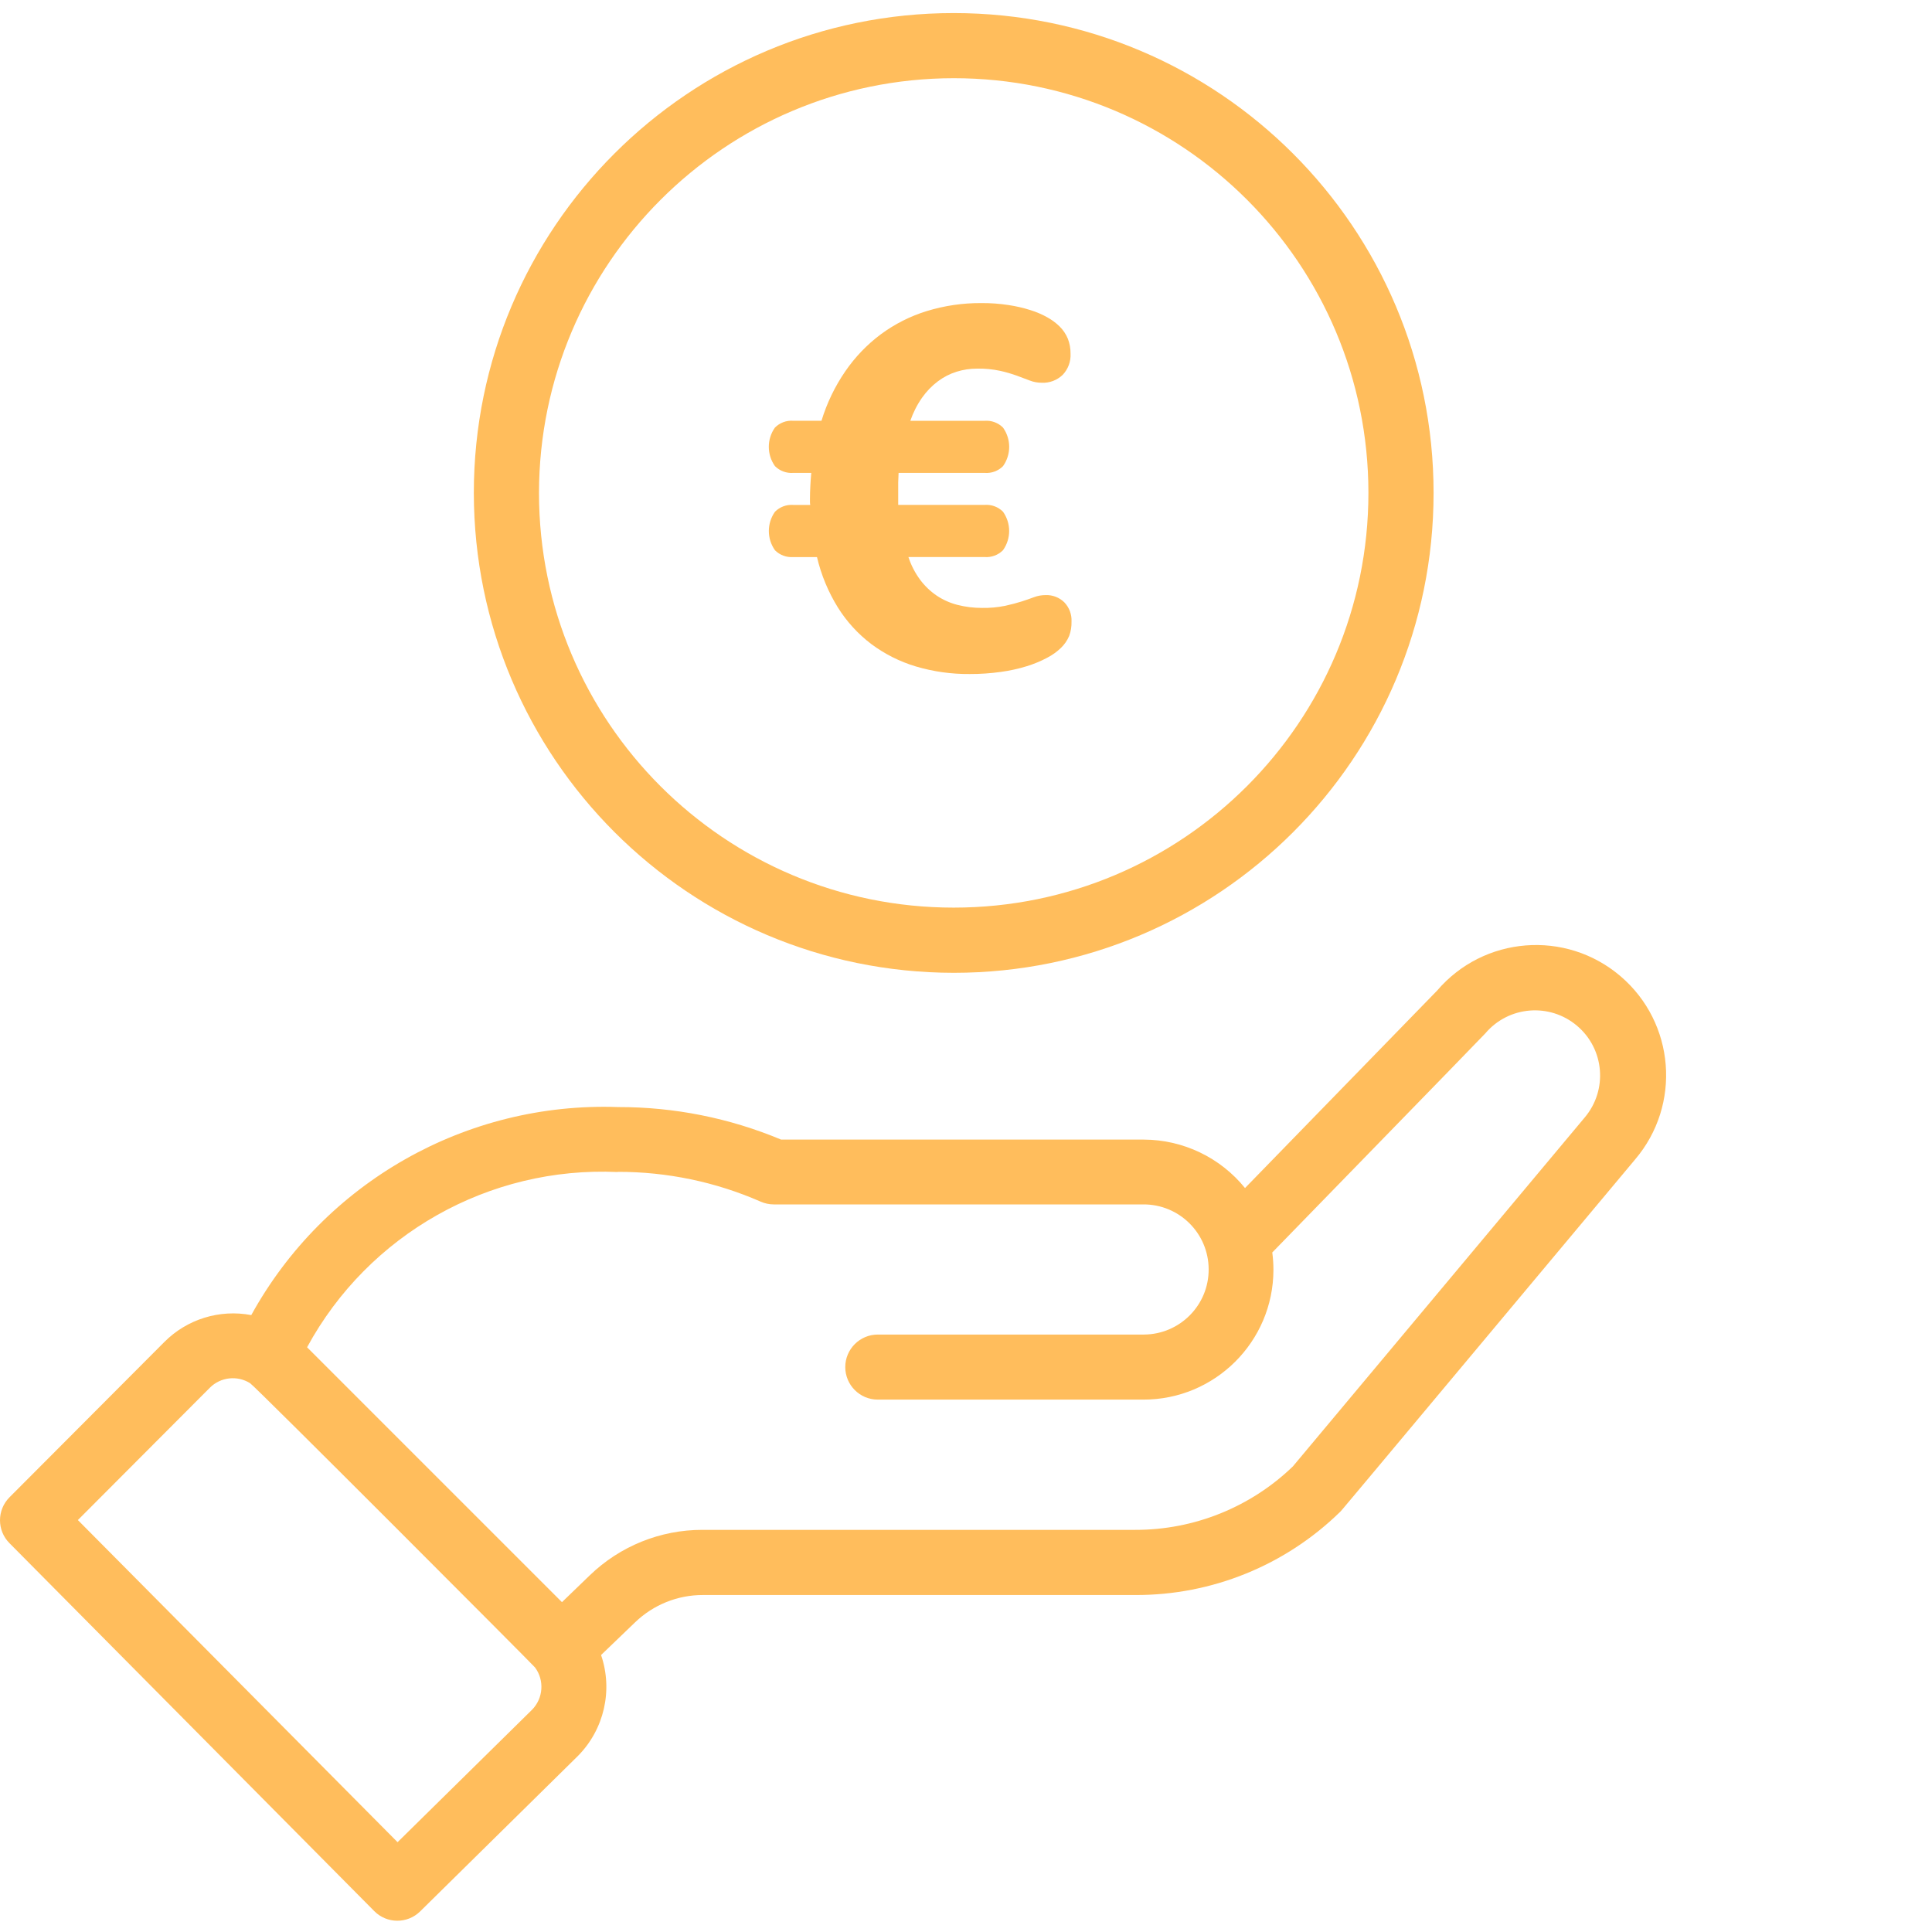 <?xml version="1.0" encoding="utf-8"?>
<!-- Generator: Adobe Illustrator 26.2.0, SVG Export Plug-In . SVG Version: 6.00 Build 0)  -->
<svg version="1.1" id="Ebene_1" xmlns="http://www.w3.org/2000/svg" xmlns:xlink="http://www.w3.org/1999/xlink" x="0px" y="0px"
	 viewBox="0 0 55 55" style="enable-background:new 0 0 55 55;" xml:space="preserve">
<style type="text/css">
	.st0{fill:#FFBD5C;}
</style>
<g transform="translate(-1746.424 -893.143)">
	<path class="st0" d="M1757.078,947.548c0.359,0.363,0.944,0.366,1.307,0.008l4.49-4.424c0.748-0.755,1.004-1.869,0.66-2.874
		l0.97-0.932c0.518-0.499,1.209-0.778,1.929-0.776h12.316c2.174,0.006,4.264-0.843,5.819-2.362c0.064-0.063-0.485,0.59,8.4-10.034
		c1.328-1.557,1.142-3.895-0.414-5.222c-1.557-1.328-3.895-1.142-5.222,0.414l0,0l-5.466,5.618
		c-0.704-0.869-1.761-1.375-2.879-1.379h-10.328c-1.469-0.615-3.046-0.929-4.638-0.926c-4.319-0.154-8.359,2.136-10.445,5.922
		c-0.902-0.171-1.83,0.116-2.477,0.768l-4.406,4.419c-0.36,0.362-0.36,0.945,0,1.306L1757.078,947.548z M1764.007,926.503
		c1.402-0.003,2.789,0.286,4.073,0.849c0.117,0.051,0.243,0.078,0.371,0.078h10.519c1.023-0.006,1.857,0.819,1.862,1.843
		c0.006,1.023-0.819,1.856-1.843,1.862c-0.007,0-0.014,0-0.019,0h-7.557c-0.511,0-0.926,0.415-0.926,0.926s0.414,0.926,0.926,0.926
		h7.557c2.042,0.004,3.702-1.65,3.706-3.692c0-0.166-0.011-0.332-0.033-0.497c5.287-5.431,6.032-6.198,6.064-6.236
		c0.661-0.782,1.83-0.879,2.612-0.217c0.782,0.661,0.879,1.83,0.217,2.612l-8.307,9.932c-1.205,1.162-2.815,1.81-4.489,1.806
		h-12.316c-1.2-0.003-2.354,0.464-3.215,1.299l-0.787,0.759l-7.256-7.256c1.748-3.219,5.182-5.156,8.841-4.989V926.503z
		 M1752.397,932.65c0.304-0.306,0.782-0.36,1.147-0.13c0.142,0.086,8.064,8.028,8.112,8.093c0.271,0.368,0.234,0.877-0.085,1.202
		l-3.829,3.771l-9.101-9.17L1752.397,932.65z"/>
	<path class="st0" d="M1773.574,920.837c7.545,0,13.661-6.116,13.661-13.661c0-7.545-6.116-13.661-13.661-13.661
		s-13.661,6.116-13.661,13.661C1759.92,914.717,1766.032,920.83,1773.574,920.837z M1773.574,895.369
		c6.521,0,11.806,5.285,11.806,11.806s-5.285,11.806-11.806,11.806s-11.806-5.285-11.806-11.806l0,0
		C1761.776,900.658,1767.057,895.377,1773.574,895.369z"/>
	<g transform="translate(1769.008 901.672)">
		<path class="st0" d="M-0.003,7.33c-0.193,0.013-0.382-0.057-0.519-0.194c-0.233-0.329-0.233-0.768,0-1.097
			c0.137-0.137,0.326-0.208,0.519-0.194h0.485C0.477,5.818,0.474,5.788,0.474,5.759V5.673c0-0.124,0.004-0.248,0.011-0.373
			C0.491,5.175,0.5,5.053,0.511,4.934h-0.515C-0.197,4.947-0.386,4.877-0.523,4.74c-0.233-0.329-0.233-0.768,0-1.097
			c0.137-0.137,0.326-0.208,0.519-0.194h0.806c0.153-0.502,0.382-0.978,0.679-1.41C1.758,1.636,2.099,1.28,2.492,0.987
			c0.395-0.292,0.837-0.516,1.306-0.66c0.505-0.155,1.031-0.232,1.559-0.228c0.257-0.002,0.515,0.017,0.769,0.056
			C6.339,0.187,6.549,0.235,6.753,0.3c0.169,0.052,0.331,0.122,0.485,0.209c0.121,0.068,0.233,0.15,0.333,0.246
			c0.106,0.102,0.19,0.225,0.246,0.362c0.051,0.135,0.077,0.277,0.075,0.422c0.012,0.224-0.07,0.442-0.224,0.604
			c-0.16,0.153-0.375,0.235-0.596,0.224c-0.117,0-0.234-0.021-0.343-0.064L6.362,2.165C6.207,2.11,6.049,2.063,5.888,2.028
			C5.674,1.982,5.455,1.961,5.235,1.965c-0.2-0.001-0.399,0.029-0.59,0.089c-0.19,0.06-0.369,0.152-0.53,0.273
			c-0.173,0.13-0.323,0.286-0.448,0.463c-0.143,0.203-0.255,0.426-0.336,0.66h2.12c0.193-0.014,0.382,0.057,0.519,0.194
			c0.234,0.329,0.234,0.768,0,1.097C5.835,4.877,5.646,4.948,5.453,4.934H2.997C2.992,5.018,2.989,5.109,2.986,5.203
			c0,0.097,0,0.186,0,0.276c0,0.07,0,0.132,0,0.186c0,0.054,0,0.114,0,0.179H5.45c0.193-0.014,0.382,0.057,0.519,0.194
			c0.234,0.329,0.234,0.768,0,1.097C5.832,7.272,5.643,7.343,5.45,7.329H3.277c0.076,0.232,0.188,0.45,0.333,0.646
			C3.741,8.151,3.9,8.303,4.08,8.426c0.181,0.121,0.382,0.211,0.594,0.265c0.229,0.058,0.465,0.087,0.701,0.086
			c0.22,0.004,0.44-0.016,0.657-0.06c0.179-0.04,0.335-0.081,0.466-0.123s0.25-0.083,0.355-0.123
			c0.105-0.04,0.216-0.059,0.328-0.059C7.38,8.404,7.573,8.479,7.714,8.617C7.856,8.764,7.93,8.963,7.92,9.166
			c0.004,0.14-0.019,0.279-0.067,0.41C7.798,9.706,7.716,9.823,7.614,9.92c-0.115,0.11-0.246,0.203-0.388,0.276
			c-0.183,0.098-0.376,0.177-0.575,0.239c-0.242,0.075-0.491,0.13-0.743,0.164c-0.293,0.041-0.589,0.061-0.884,0.06
			c-0.52,0.005-1.039-0.068-1.537-0.216c-0.457-0.137-0.886-0.353-1.268-0.638c-0.377-0.286-0.7-0.639-0.951-1.041
			C0.994,8.321,0.793,7.837,0.674,7.33H-0.003z"/>
	</g>
</g>
</svg>
